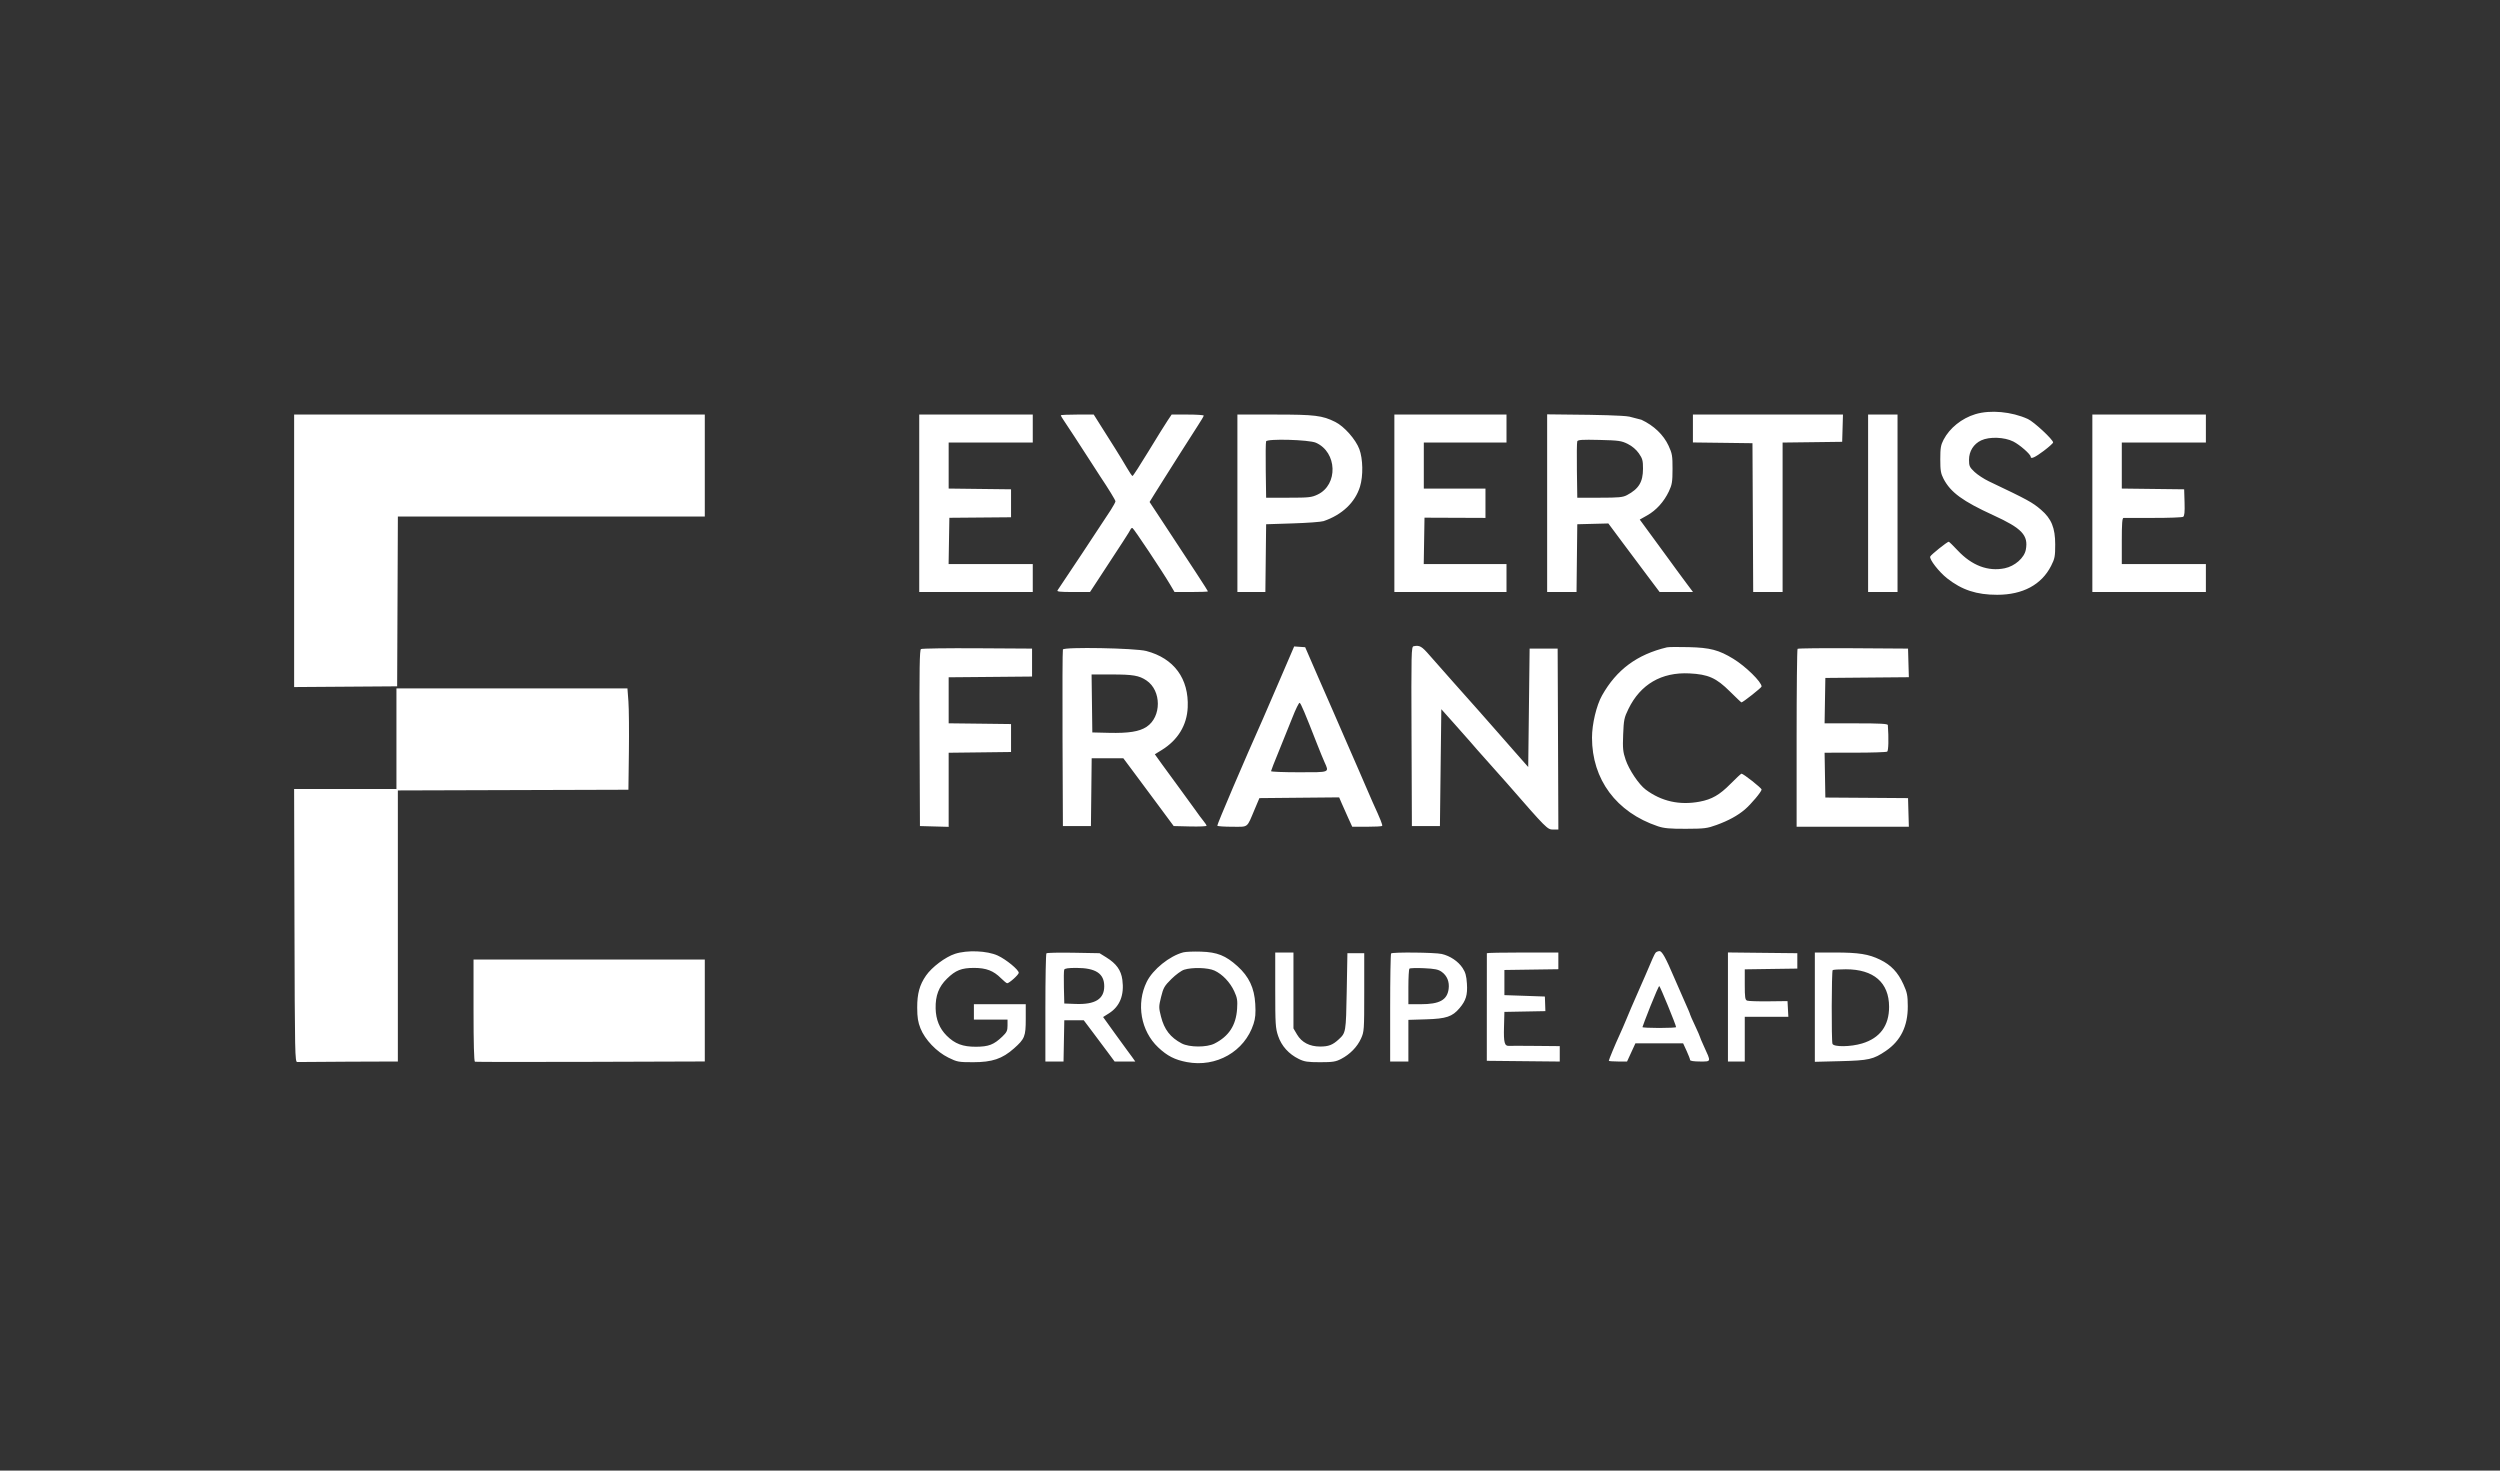 <?xml version="1.0" encoding="UTF-8"?>
<svg xmlns="http://www.w3.org/2000/svg" width="170" height="100" viewBox="0 0 170 100" fill="none">
  <rect x="0" y="0" width="170" height="100" fill="#333333" stroke="none"/>
  <path fill-rule="evenodd" clip-rule="evenodd" d="M134.322 28.165C133.397 28.446 132.577 29.105 132.162 29.901C131.974 30.261 131.939 30.47 131.939 31.231C131.939 31.991 131.974 32.2 132.162 32.561C132.642 33.481 133.464 34.083 135.543 35.034C137.496 35.927 137.94 36.398 137.755 37.383C137.652 37.933 137.006 38.501 136.321 38.642C135.191 38.876 134.088 38.459 133.127 37.435C132.818 37.106 132.543 36.837 132.515 36.837C132.41 36.837 131.301 37.724 131.255 37.845C131.183 38.031 131.846 38.887 132.402 39.325C133.41 40.119 134.409 40.448 135.813 40.446C137.552 40.444 138.823 39.761 139.475 38.48C139.726 37.986 139.754 37.837 139.754 37.027C139.754 35.896 139.501 35.274 138.79 34.664C138.2 34.158 137.899 33.993 135.242 32.729C134.91 32.571 134.47 32.282 134.265 32.088C133.931 31.771 133.893 31.688 133.893 31.267C133.893 30.686 134.203 30.191 134.72 29.946C135.279 29.682 136.3 29.718 136.906 30.024C137.351 30.249 138.087 30.895 138.087 31.062C138.087 31.239 138.388 31.102 138.978 30.657C139.326 30.394 139.612 30.137 139.612 30.087C139.612 29.893 138.306 28.68 137.896 28.493C136.793 27.99 135.337 27.856 134.322 28.165ZM20.001 37.455V46.72L23.503 46.695L27.006 46.67L27.031 40.898L27.055 35.126H37.491H47.926V31.658V28.19H33.964H20.001V37.455ZM62.508 34.224V40.257H66.368H70.228V39.307V38.357H67.366H64.505L64.531 36.784L64.557 35.21L66.654 35.192L68.751 35.174V34.224V33.273L66.63 33.248L64.509 33.222V31.656V30.09H67.369H70.228V29.14V28.19H66.368H62.508V34.224ZM72.134 28.241C72.134 28.27 72.214 28.409 72.311 28.55C72.513 28.842 73.484 30.332 74.215 31.468C74.483 31.886 74.746 32.292 74.798 32.371C75.361 33.211 75.851 34.011 75.851 34.089C75.851 34.142 75.708 34.408 75.534 34.679C75.083 35.381 72.025 39.995 71.915 40.138C71.844 40.232 72.07 40.257 72.973 40.257H74.121L74.542 39.616C76.312 36.921 76.831 36.117 76.874 36.006C76.901 35.936 76.962 35.891 77.009 35.907C77.097 35.936 79.036 38.848 79.573 39.758L79.868 40.257H81.004C81.63 40.257 82.141 40.238 82.141 40.214C82.141 40.175 81.077 38.542 78.952 35.32L78.171 34.135L78.495 33.609C78.673 33.32 78.976 32.837 79.169 32.537C79.362 32.236 79.863 31.445 80.281 30.779C80.7 30.113 81.225 29.29 81.449 28.95C81.672 28.611 81.855 28.301 81.855 28.262C81.855 28.222 81.364 28.19 80.764 28.19H79.672L79.4 28.594C79.249 28.816 78.665 29.757 78.101 30.684C77.537 31.612 77.047 32.37 77.011 32.368C76.976 32.367 76.804 32.117 76.63 31.813C76.455 31.509 76.091 30.91 75.82 30.481C75.549 30.053 75.112 29.362 74.85 28.946L74.374 28.19L73.254 28.19C72.638 28.19 72.134 28.213 72.134 28.241ZM84.143 34.224V40.257H85.094H86.045L86.071 37.953L86.097 35.649L87.907 35.591C88.903 35.56 89.847 35.49 90.004 35.436C91.263 35.007 92.148 34.169 92.481 33.089C92.704 32.364 92.683 31.199 92.434 30.538C92.186 29.877 91.402 28.992 90.799 28.692C89.915 28.251 89.414 28.19 86.696 28.19H84.143V34.224ZM94.817 34.224V40.257H98.629H102.442V39.307V38.357H99.628H96.814L96.84 36.779L96.866 35.202L98.939 35.21L101.012 35.218V34.222V33.226H98.915H96.819V31.658V30.09H99.63H102.442V29.14V28.19H98.629H94.817V34.224ZM105.206 34.216V40.257H106.205H107.204L107.229 37.953L107.255 35.649L108.312 35.622L109.368 35.595L110.307 36.857C110.823 37.551 111.608 38.6 112.05 39.188L112.854 40.257H113.989H115.124L114.668 39.649C114.417 39.314 114.14 38.94 114.053 38.818C113.965 38.695 113.705 38.338 113.475 38.024C113.246 37.711 112.708 36.976 112.28 36.392L111.503 35.331L112.011 35.045C112.625 34.699 113.15 34.118 113.483 33.416C113.699 32.958 113.73 32.769 113.732 31.896C113.735 30.997 113.708 30.84 113.463 30.31C113.119 29.567 112.463 28.939 111.616 28.543C111.616 28.543 111.183 28.424 110.801 28.332C110.418 28.241 108.089 28.208 108.089 28.208L105.206 28.175V34.216ZM115.118 29.138V30.087L117.143 30.112L119.168 30.138L119.193 35.197L119.217 40.257H120.217H121.217V35.176V30.094L123.243 30.069L125.268 30.043L125.295 29.117L125.322 28.19H120.22H115.118V29.138ZM127.031 34.224V40.257H128.032H129.032V34.224V28.19H128.032H127.031V34.224ZM142.28 34.224V40.257H146.14H150V39.307V38.357H147.141H144.282V36.789C144.282 35.6 144.31 35.22 144.401 35.218C144.466 35.216 145.378 35.216 146.426 35.218C147.474 35.22 148.387 35.186 148.455 35.142C148.544 35.085 148.57 34.819 148.55 34.168L148.523 33.273L146.402 33.248L144.282 33.222V31.656V30.09H147.141H150V29.14V28.19H146.14H142.28V34.224ZM86.095 30.012C86.067 30.084 86.056 30.976 86.071 31.994L86.097 33.844H87.621C89.005 33.844 89.188 33.824 89.597 33.63C91.007 32.963 90.933 30.746 89.48 30.105C89.008 29.898 86.169 29.819 86.095 30.012ZM107.253 30.012C107.226 30.084 107.214 30.976 107.229 31.994L107.255 33.844H108.78C110.086 33.844 110.352 33.818 110.638 33.666C111.44 33.24 111.721 32.777 111.724 31.874C111.725 31.319 111.689 31.182 111.443 30.829C111.265 30.573 110.985 30.336 110.685 30.186C110.253 29.972 110.074 29.947 108.757 29.915C107.583 29.887 107.294 29.905 107.253 30.012ZM96.127 43.944C95.969 43.975 95.961 44.322 95.984 50.074L96.008 56.172H96.962H97.915L97.962 52.199L98.01 48.225L98.886 49.206C99.368 49.745 99.853 50.293 99.964 50.424C100.292 50.809 100.452 50.99 101.388 52.039C101.878 52.588 102.391 53.165 102.528 53.322C105.162 56.346 105.225 56.41 105.606 56.41H105.969L105.945 50.257L105.92 44.105H104.967H104.014L103.967 48.132L103.919 52.158L102.967 51.077C102.443 50.483 101.907 49.871 101.775 49.719C101.374 49.254 99.898 47.589 98.823 46.386C98.262 45.758 97.543 44.944 97.225 44.577C96.675 43.941 96.538 43.862 96.127 43.944ZM87.011 46.264C86.465 47.533 85.962 48.699 85.891 48.856C84.638 51.657 82.743 56.094 82.776 56.148C82.8 56.188 83.26 56.219 83.799 56.219C84.919 56.219 84.767 56.338 85.318 55.032L85.639 54.272L88.35 54.246L91.062 54.221L91.236 54.627C91.332 54.849 91.532 55.299 91.681 55.626L91.952 56.219H92.94C93.483 56.219 93.952 56.195 93.983 56.165C94.034 56.114 93.893 55.761 93.332 54.532C93.206 54.258 92.993 53.766 92.858 53.44C92.723 53.114 92.525 52.654 92.417 52.419C92.309 52.184 91.88 51.2 91.464 50.234C91.048 49.267 90.667 48.39 90.617 48.286C90.567 48.181 90.127 47.176 89.639 46.053L88.752 44.01L88.377 43.984L88.003 43.958L87.011 46.264ZM113.354 44.019C111.319 44.505 109.926 45.537 108.94 47.288C108.559 47.965 108.257 49.23 108.256 50.156C108.254 53.004 109.912 55.237 112.735 56.186C113.153 56.326 113.539 56.361 114.641 56.358C115.898 56.354 116.087 56.331 116.728 56.097C117.53 55.806 118.16 55.462 118.644 55.051C119.067 54.693 119.788 53.833 119.788 53.688C119.788 53.585 118.549 52.609 118.42 52.609C118.388 52.609 118.05 52.924 117.669 53.309C116.934 54.053 116.408 54.355 115.581 54.512C114.214 54.77 112.972 54.492 111.904 53.69C111.44 53.341 110.777 52.352 110.542 51.659C110.36 51.124 110.338 50.895 110.375 49.949C110.414 48.95 110.445 48.8 110.734 48.208C111.552 46.531 112.983 45.697 114.879 45.791C116.163 45.855 116.704 46.097 117.631 47.017C118.044 47.428 118.398 47.763 118.419 47.763C118.517 47.763 119.788 46.76 119.788 46.682C119.788 46.373 118.705 45.311 117.87 44.801C116.88 44.196 116.288 44.041 114.832 44.005C114.124 43.987 113.459 43.993 113.354 44.019ZM62.626 44.136C62.532 44.196 62.512 45.471 62.531 50.192L62.556 56.172L63.532 56.199L64.509 56.226V53.707V51.187L66.63 51.162L68.751 51.136V50.186V49.236L66.63 49.21L64.509 49.185V47.62V46.056L67.345 46.031L70.18 46.005V45.055V44.105L66.463 44.082C64.419 44.07 62.692 44.094 62.626 44.136ZM72.277 44.166C72.25 44.237 72.239 46.968 72.252 50.234L72.277 56.172H73.23H74.183L74.209 53.868L74.234 51.564H75.311H76.388L77.079 52.49C77.46 53 78.23 54.036 78.791 54.794L79.811 56.172L80.928 56.199C81.543 56.214 82.046 56.192 82.046 56.151C82.046 56.11 81.949 55.961 81.831 55.819C81.713 55.677 81.467 55.345 81.284 55.081C81.1 54.818 80.625 54.164 80.228 53.629C79.831 53.094 79.286 52.349 79.017 51.973L78.528 51.29L78.99 51.007C80.091 50.331 80.71 49.319 80.764 48.105C80.852 46.15 79.833 44.762 77.948 44.268C77.189 44.069 72.348 43.982 72.277 44.166ZM122.235 44.12C122.199 44.155 122.17 46.892 122.17 50.202V56.219H125.986H129.802L129.774 55.246L129.747 54.272L126.936 54.252L124.124 54.233L124.098 52.708L124.072 51.184L126.147 51.182C127.288 51.181 128.27 51.149 128.329 51.111C128.418 51.053 128.438 50.215 128.374 49.307C128.367 49.216 127.868 49.188 126.218 49.188H124.072L124.098 47.644L124.124 46.1L126.963 46.075L129.802 46.05L129.774 45.078L129.747 44.105L126.023 44.08C123.975 44.067 122.27 44.084 122.235 44.12ZM74.253 47.834L74.278 49.806L75.408 49.833C76.747 49.865 77.476 49.749 77.966 49.425C78.992 48.748 78.988 46.962 77.959 46.271C77.456 45.934 77.05 45.864 75.587 45.864L74.227 45.863L74.253 47.834ZM26.958 50.234V53.654H23.479H20L20.024 62.942C20.047 71.72 20.058 72.229 20.215 72.218C20.307 72.211 21.883 72.2 23.718 72.194L27.054 72.182V62.966V53.75L34.893 53.726L42.732 53.702L42.765 51.136C42.783 49.725 42.769 48.175 42.732 47.692L42.666 46.813H34.812H26.958V50.234ZM87.887 48.784C87.667 49.346 87.249 50.382 86.959 51.086C86.668 51.791 86.43 52.4 86.43 52.44C86.43 52.481 87.288 52.514 88.336 52.514C90.472 52.514 90.389 52.547 90.064 51.82C89.966 51.601 89.743 51.058 89.57 50.614C88.73 48.465 88.456 47.819 88.375 47.792C88.326 47.776 88.106 48.222 87.887 48.784ZM64.938 64.861C64.284 65.075 63.368 65.763 62.968 66.34C62.531 66.97 62.366 67.573 62.37 68.524C62.372 69.186 62.423 69.503 62.592 69.929C62.897 70.697 63.686 71.523 64.492 71.919C65.09 72.213 65.181 72.23 66.175 72.23C67.472 72.23 68.155 71.999 68.951 71.293C69.684 70.643 69.751 70.474 69.751 69.289V68.286H67.988H66.225V68.809V69.332H67.369H68.512V69.74C68.512 70.088 68.459 70.199 68.155 70.49C67.578 71.04 67.23 71.174 66.368 71.179C65.469 71.183 64.93 70.98 64.373 70.425C63.887 69.939 63.639 69.329 63.623 68.571C63.605 67.703 63.837 67.096 64.392 66.552C64.98 65.975 65.384 65.816 66.246 65.818C67.064 65.82 67.557 66.01 68.066 66.518C68.256 66.707 68.445 66.861 68.487 66.861C68.63 66.861 69.275 66.278 69.275 66.15C69.275 65.946 68.417 65.241 67.851 64.98C67.129 64.646 65.766 64.591 64.938 64.861ZM80.468 64.759C79.533 65.001 78.389 65.924 77.975 66.77C77.249 68.253 77.575 70.108 78.757 71.223C79.372 71.803 79.886 72.066 80.701 72.221C82.708 72.603 84.636 71.5 85.241 69.626C85.368 69.234 85.395 68.914 85.358 68.267C85.296 67.18 84.931 66.407 84.148 65.7C83.343 64.975 82.77 64.746 81.67 64.712C81.169 64.696 80.628 64.717 80.468 64.759ZM112.573 64.795C112.497 64.896 112.34 65.245 111.879 66.339C111.835 66.443 111.713 66.721 111.608 66.956C111.503 67.191 111.325 67.597 111.213 67.859C111.101 68.12 110.97 68.419 110.923 68.524C110.876 68.628 110.728 68.981 110.594 69.307C110.46 69.634 110.246 70.125 110.119 70.4C109.839 71.004 109.399 72.062 109.399 72.132C109.399 72.159 109.678 72.182 110.02 72.182H110.64L110.924 71.564L111.208 70.947H112.83H114.453L114.69 71.463C114.82 71.747 114.927 72.025 114.927 72.081C114.927 72.143 115.188 72.182 115.6 72.182C116.377 72.182 116.364 72.233 115.869 71.154C115.718 70.824 115.594 70.53 115.594 70.502C115.594 70.473 115.444 70.13 115.261 69.74C115.077 69.349 114.927 69.01 114.927 68.985C114.927 68.945 114.803 68.653 114.397 67.74C114.145 67.173 113.989 66.817 113.846 66.481C113.27 65.128 113.02 64.676 112.846 64.676C112.745 64.676 112.623 64.729 112.573 64.795ZM71.157 64.826C71.118 64.865 71.086 66.537 71.086 68.54V72.182H71.703H72.32L72.346 70.781L72.372 69.379H73.034H73.696L74.321 70.209C74.664 70.665 75.136 71.296 75.369 71.61L75.793 72.182H76.496H77.198L76.98 71.873C76.86 71.703 76.726 71.522 76.682 71.469C76.638 71.417 76.245 70.876 75.807 70.266L75.011 69.158L75.407 68.908C76.152 68.438 76.461 67.663 76.32 66.622C76.231 65.971 75.912 65.526 75.23 65.103L74.77 64.818L72.999 64.786C72.025 64.769 71.196 64.786 71.157 64.826ZM86.716 67.318C86.716 69.646 86.733 69.915 86.914 70.45C87.144 71.129 87.635 71.674 88.318 72.01C88.699 72.197 88.913 72.23 89.766 72.23C90.629 72.23 90.826 72.199 91.195 72.008C91.797 71.696 92.29 71.192 92.548 70.624C92.761 70.154 92.768 70.055 92.768 67.479V64.818H92.196H91.624L91.577 67.431C91.526 70.192 91.52 70.227 91.037 70.674C90.622 71.057 90.346 71.164 89.77 71.165C89.055 71.165 88.514 70.883 88.197 70.345L87.955 69.932V67.352V64.771H87.335H86.716V67.318ZM94.595 64.834C94.56 64.869 94.531 66.537 94.531 68.54V72.182H95.151H95.77V70.766V69.351L96.985 69.314C98.347 69.273 98.758 69.135 99.251 68.552C99.686 68.038 99.8 67.656 99.751 66.888C99.716 66.352 99.651 66.118 99.453 65.819C99.153 65.367 98.606 65 98.038 64.87C97.581 64.765 94.694 64.735 94.595 64.834ZM101.106 64.818C101.106 64.844 101.105 66.501 101.104 68.5L101.103 72.135L103.583 72.16L106.063 72.185V71.661V71.137L104.419 71.122C103.515 71.113 102.704 71.112 102.618 71.119C102.309 71.143 102.244 70.902 102.272 69.84L102.299 68.809L103.693 68.783L105.086 68.757L105.069 68.26L105.052 67.764L103.675 67.716L102.299 67.669V66.814V65.959L104.133 65.933L105.968 65.907V65.339V64.771H103.538C102.201 64.771 101.107 64.792 101.106 64.818ZM117.5 68.475V72.182H118.072H118.644V70.662V69.141H120.126H121.608L121.579 68.608L121.551 68.075L120.259 68.09C119.549 68.098 118.895 68.077 118.806 68.043C118.667 67.99 118.644 67.833 118.644 66.948V65.915L120.431 65.889L122.218 65.864V65.341V64.818L119.859 64.793L117.5 64.767V68.475ZM123.409 68.487V72.203L125.149 72.159C127.08 72.111 127.388 72.041 128.245 71.456C129.247 70.772 129.736 69.775 129.729 68.429C129.725 67.682 129.687 67.492 129.43 66.928C129.059 66.114 128.592 65.621 127.851 65.26C127.068 64.878 126.394 64.771 124.774 64.771H123.409V68.487ZM32.2 68.706C32.2 70.926 32.234 72.177 32.295 72.198C32.348 72.215 35.886 72.218 40.158 72.205L47.926 72.18V68.713V65.246H40.063H32.2V68.706ZM72.366 65.941C72.34 66.009 72.33 66.554 72.345 67.152L72.372 68.239L73.135 68.268C74.467 68.32 75.088 67.938 75.088 67.065C75.088 66.203 74.512 65.822 73.203 65.818C72.639 65.817 72.4 65.851 72.366 65.941ZM80.521 65.94C80.338 65.997 79.948 66.281 79.656 66.571C79.179 67.044 79.106 67.171 78.954 67.79C78.793 68.445 78.792 68.516 78.945 69.12C79.168 70.006 79.582 70.544 80.355 70.953C80.876 71.227 82.055 71.233 82.585 70.963C83.564 70.466 84.048 69.722 84.122 68.606C84.16 68.026 84.132 67.852 83.929 67.41C83.646 66.793 83.118 66.241 82.58 65.997C82.136 65.796 81.074 65.767 80.521 65.94ZM95.842 65.869C95.802 65.909 95.77 66.47 95.77 67.115V68.286H96.616C97.889 68.286 98.406 68.003 98.507 67.25C98.572 66.764 98.402 66.346 98.033 66.084C97.803 65.921 97.568 65.873 96.83 65.838C96.326 65.815 95.881 65.828 95.842 65.869ZM124.622 65.969C124.545 66.046 124.532 70.781 124.608 70.98C124.695 71.205 125.849 71.19 126.624 70.955C127.843 70.586 128.462 69.742 128.458 68.459C128.454 66.813 127.412 65.911 125.518 65.911C125.057 65.911 124.654 65.937 124.622 65.969ZM112.229 68.419C111.931 69.172 111.687 69.813 111.687 69.844C111.687 69.876 112.201 69.902 112.83 69.902C113.459 69.902 113.974 69.876 113.974 69.844C113.974 69.714 112.884 67.051 112.83 67.051C112.798 67.051 112.528 67.667 112.229 68.419Z" fill="white"></path>
</svg>
